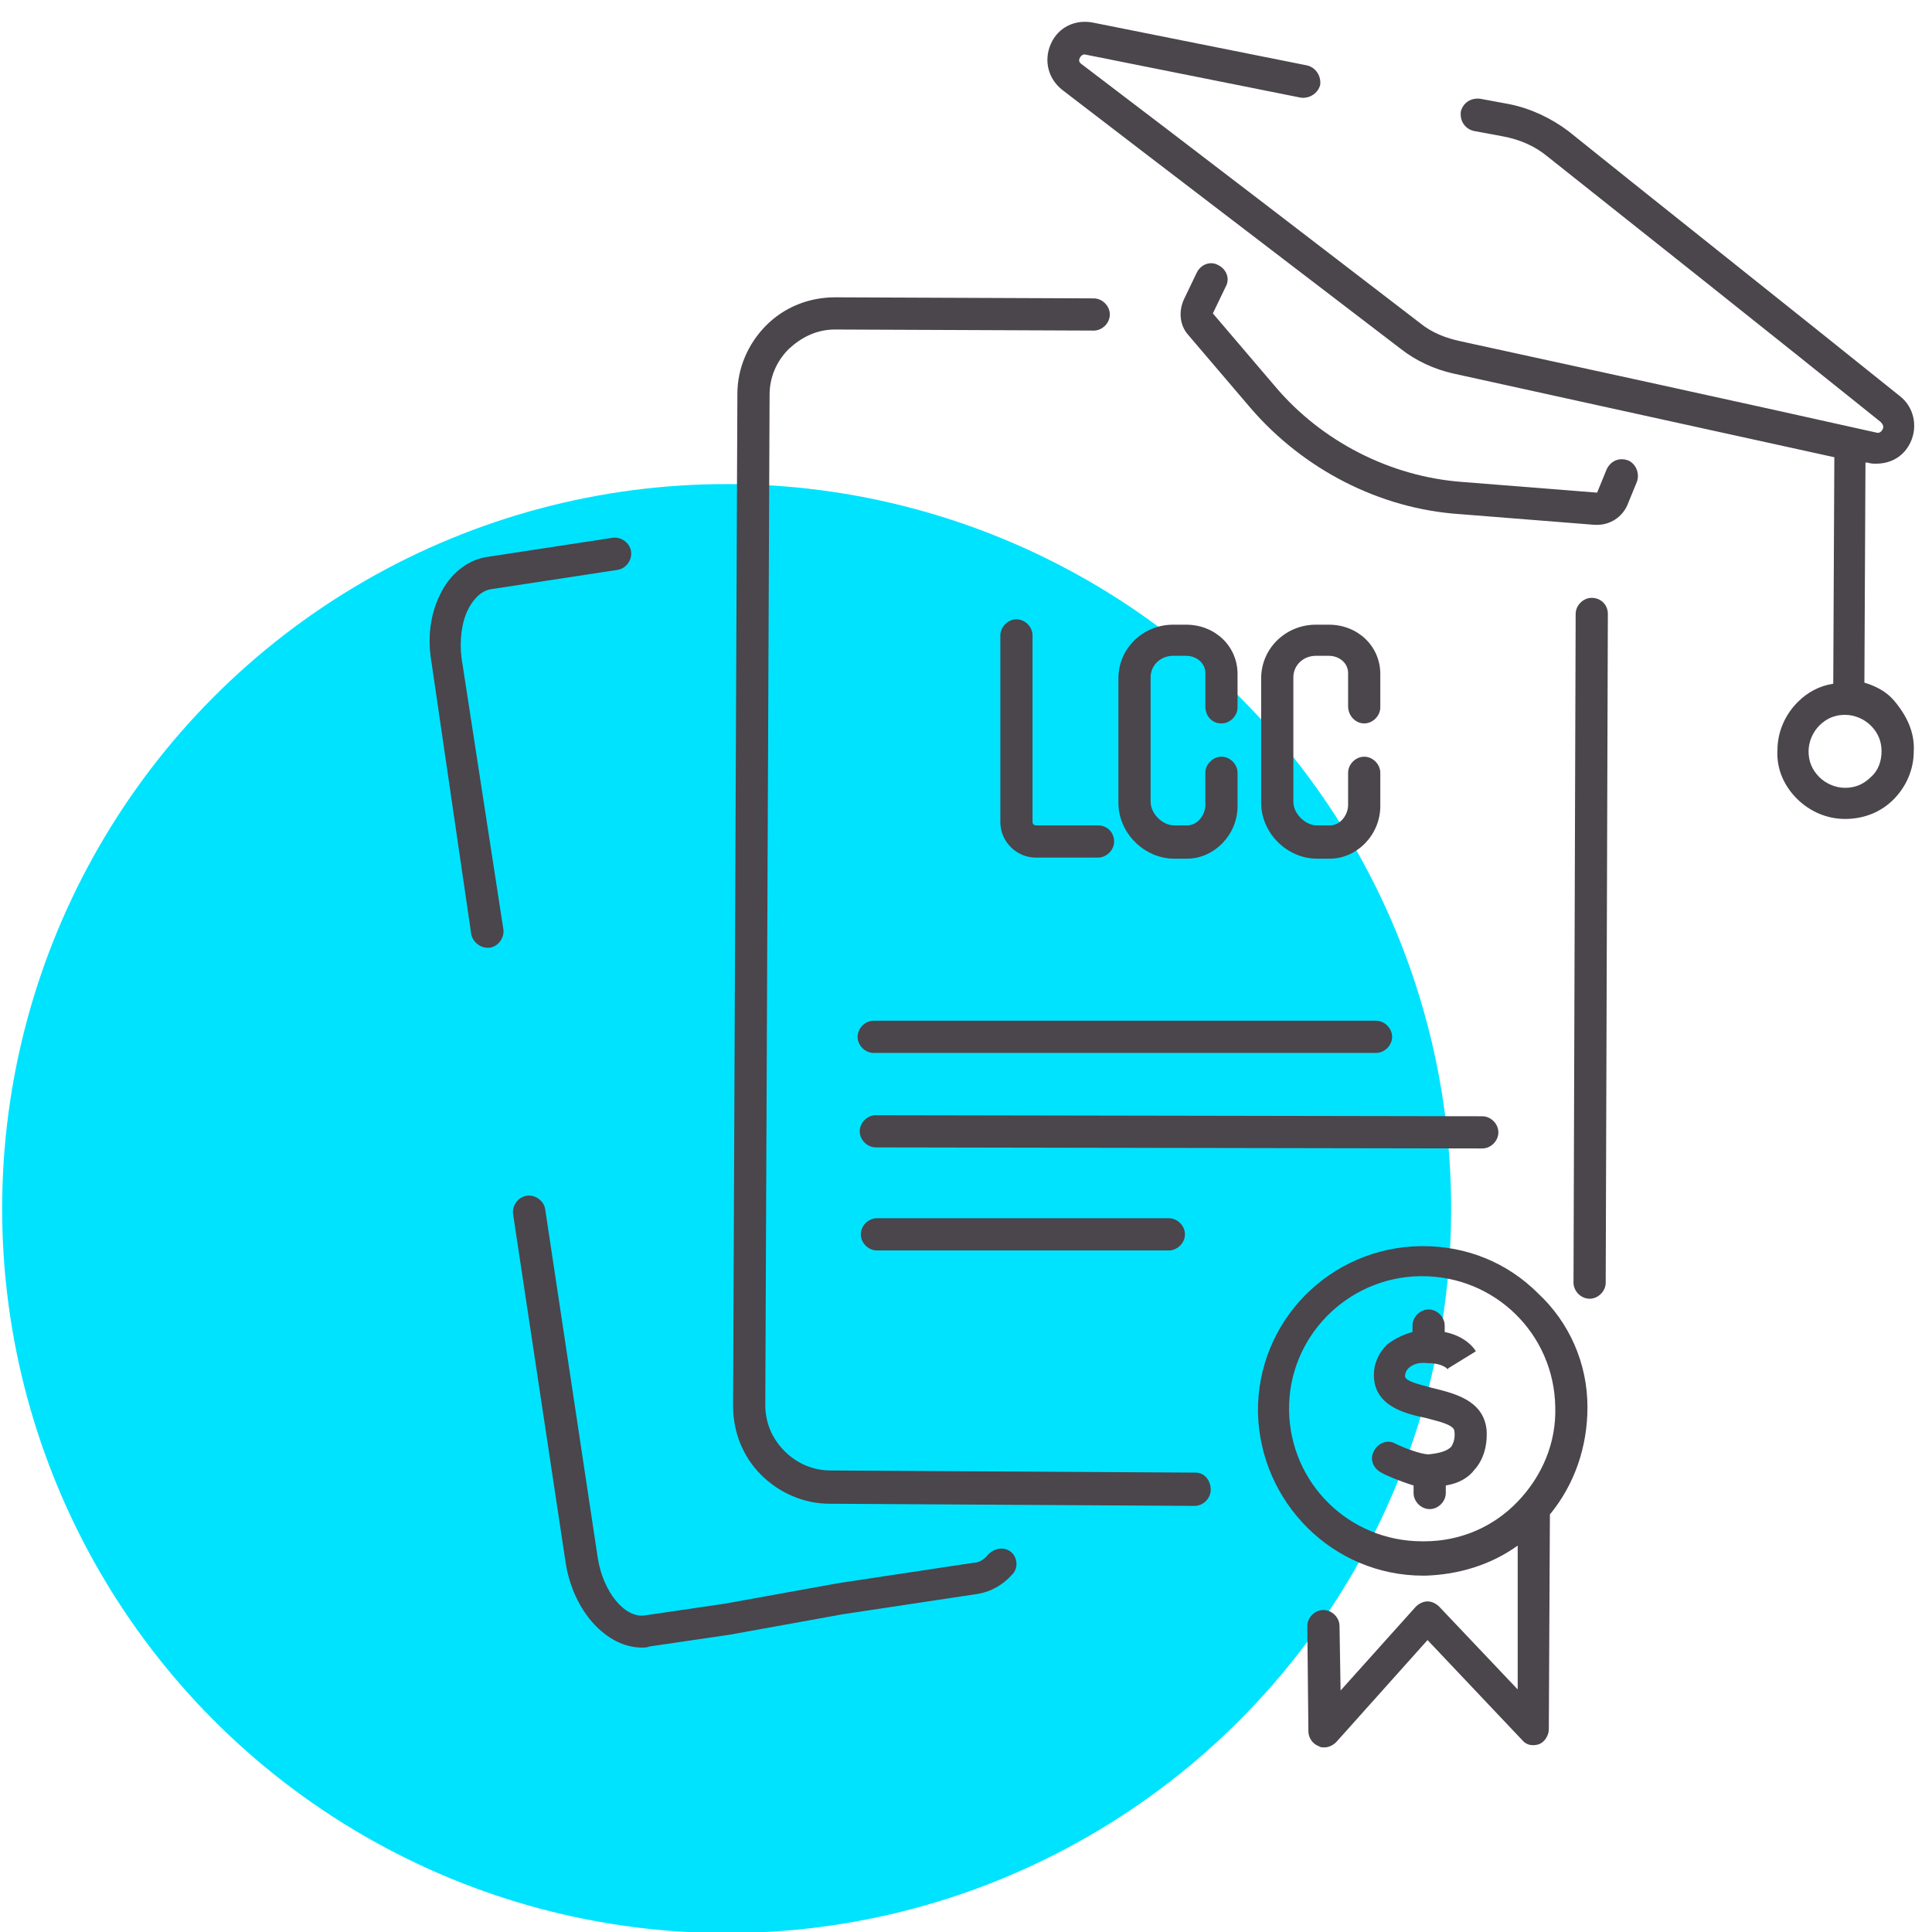 <?xml version="1.0" encoding="utf-8"?>
<!-- Generator: Adobe Illustrator 22.1.0, SVG Export Plug-In . SVG Version: 6.00 Build 0)  -->
<svg version="1.1" id="Layer_1" xmlns="http://www.w3.org/2000/svg" xmlns:xlink="http://www.w3.org/1999/xlink" x="0px" y="0px"
	 viewBox="0 0 180 180" style="enable-background:new 0 0 180 180;" xml:space="preserve">
<style type="text/css">
	.st0{fill:#00E3FF;}
	.st1{fill:#4B454C;}
</style>
<circle id="icon-bg" class="st0" cx="67.7" cy="112.6" r="67.5"/>
<path id="icon" class="st1" d="M149.8,57.2l-0.2,62.3c0,0.8-0.7,1.5-1.5,1.5c0,0,0,0,0,0c-0.8,0-1.5-0.7-1.5-1.5l0.2-62.3
	c0-0.8,0.7-1.5,1.5-1.5c0,0,0,0,0,0C149.1,55.7,149.8,56.3,149.8,57.2z M111.4,137.2l-34-0.2c-1.6,0-3.1-0.6-4.3-1.8
	s-1.8-2.7-1.8-4.3l0.4-94.1c0-1.6,0.6-3.1,1.8-4.3c1.2-1.1,2.6-1.8,4.3-1.8l24.1,0.1c0,0,0,0,0,0c0.8,0,1.5-0.7,1.5-1.5
	c0-0.8-0.7-1.5-1.5-1.5l-24.1-0.1c0,0,0,0,0,0c-2.4,0-4.7,0.9-6.4,2.6c-1.7,1.7-2.7,4-2.7,6.4L68.3,131c0,2.4,0.9,4.7,2.6,6.4
	c1.7,1.7,4,2.7,6.4,2.7l34,0.2c0,0,0,0,0,0c0.8,0,1.5-0.7,1.5-1.5C112.8,137.9,112.2,137.2,111.4,137.2z M81.4,95.1
	c-0.8,0-1.5,0.7-1.5,1.5c0,0.8,0.7,1.5,1.5,1.5l46.8,0c0,0,0,0,0,0c0.8,0,1.5-0.7,1.5-1.5c0-0.8-0.7-1.5-1.5-1.5L81.4,95.1
	C81.4,95.1,81.4,95.1,81.4,95.1z M138.1,107c0.8,0,1.5-0.7,1.5-1.5c0-0.8-0.7-1.5-1.5-1.5l-56.5-0.1c0,0,0,0,0,0
	c-0.8,0-1.5,0.7-1.5,1.5c0,0.8,0.7,1.5,1.5,1.5L138.1,107C138.1,107,138.1,107,138.1,107z M81.7,113.5
	C81.7,113.5,81.7,113.5,81.7,113.5c-0.8,0-1.5,0.7-1.5,1.5s0.7,1.5,1.5,1.5l27.2,0h0c0.8,0,1.5-0.7,1.5-1.5s-0.7-1.5-1.5-1.5
	L81.7,113.5z M147.9,131.1c0,3.7-1.2,7.2-3.5,10l-0.1,20c0,0.6-0.4,1.2-0.9,1.4c-0.6,0.2-1.2,0.1-1.6-0.4l-8.8-9.3l-8.5,9.5
	c-0.3,0.3-0.7,0.5-1.1,0.5c-0.2,0-0.4,0-0.5-0.1c-0.6-0.2-1-0.8-1-1.4l-0.1-9.8c0-0.8,0.7-1.5,1.5-1.5c0.8,0,1.5,0.7,1.5,1.5l0.1,6
	l7-7.8c0.3-0.3,0.7-0.5,1.1-0.5c0.4,0,0.8,0.2,1.1,0.5l7.3,7.7l0-13.4c-2.5,1.8-5.5,2.7-8.6,2.8c-0.1,0-0.1,0-0.2,0
	c-8.4,0-15.2-6.8-15.4-15.2c-0.1-8.5,6.7-15.4,15.2-15.5c0.1,0,0.1,0,0.2,0c4,0,7.8,1.5,10.7,4.4C146.2,123.2,147.9,127,147.9,131.1
	z M141.4,139.9c2.3-2.4,3.6-5.5,3.5-8.8c-0.1-6.8-5.6-12.2-12.4-12.2c-0.1,0-0.1,0-0.2,0c-6.8,0.1-12.3,5.7-12.2,12.5
	c0.1,6.8,5.6,12.2,12.4,12.2c0.1,0,0.1,0,0.2,0C136,143.6,139.1,142.3,141.4,139.9z M151.7,42.9c-0.8-0.3-1.6,0-2,0.8l-0.9,2.2
	l-12.6-1c-6.7-0.5-13.1-3.8-17.4-8.9l-5.8-6.8l1.2-2.5c0.4-0.7,0.1-1.6-0.7-2c-0.7-0.4-1.6-0.1-2,0.7l-1.2,2.5
	c-0.5,1.1-0.4,2.4,0.4,3.3l5.8,6.8c4.9,5.7,12,9.4,19.5,9.9l12.6,1c0.1,0,0.2,0,0.2,0c1.2,0,2.3-0.7,2.8-1.8l0.9-2.2
	C152.8,44.1,152.4,43.2,151.7,42.9z M178.3,70c0,1.7-0.7,3.3-1.9,4.5c-1.2,1.2-2.8,1.8-4.5,1.8c0,0,0,0,0,0c-1.7,0-3.3-0.7-4.5-1.9
	s-1.9-2.8-1.8-4.5c0-1.7,0.7-3.3,1.9-4.5c0.9-0.9,2-1.5,3.3-1.7l0.1-21c0,0,0,0,0-0.1c-11.8-2.6-29.2-6.4-35.5-7.8
	c-1.8-0.4-3.5-1.2-4.9-2.3c-5.6-4.3-22-16.8-31.5-24.1c-1.3-1-1.8-2.7-1.1-4.3s2.3-2.3,3.9-2l20,4c0.8,0.2,1.3,1,1.2,1.8
	c-0.2,0.8-1,1.3-1.8,1.2l-20-4c-0.3-0.1-0.5,0.1-0.6,0.3c-0.1,0.2-0.1,0.4,0.2,0.6c9.5,7.2,25.9,19.8,31.5,24.1
	c1.1,0.9,2.4,1.4,3.8,1.7c6.9,1.5,27.1,5.9,38.7,8.5c0.3,0.1,0.5-0.1,0.6-0.3c0.1-0.2,0.1-0.4-0.2-0.7c-9.2-7.4-25.2-20.1-31-24.7
	c-1.2-1-2.6-1.6-4.2-1.9l-2.7-0.5c-0.8-0.2-1.3-0.9-1.2-1.8c0.2-0.8,0.9-1.3,1.8-1.2l2.7,0.5c2,0.4,3.9,1.3,5.5,2.5
	c5.7,4.6,21.7,17.3,30.9,24.7c1.3,1,1.7,2.8,1,4.3c-0.6,1.3-1.8,2-3.2,2c-0.3,0-0.5,0-0.8-0.1c-0.1,0-0.1,0-0.2,0l-0.1,20.5
	c1,0.3,2,0.8,2.7,1.6C177.7,66.7,178.4,68.3,178.3,70z M175.3,70c0-0.9-0.3-1.7-1-2.4c-0.6-0.6-1.5-1-2.4-1c0,0,0,0,0,0
	c-0.9,0-1.7,0.3-2.4,1c-0.6,0.6-1,1.5-1,2.4c0,0.9,0.3,1.7,1,2.4c0.6,0.6,1.5,1,2.4,1c0,0,0,0,0,0c0.9,0,1.7-0.3,2.4-1
	C175,71.8,175.3,70.9,175.3,70z M102.3,76.9h-5.8c-0.1,0-0.3-0.1-0.3-0.3V59.2c0-0.8-0.7-1.5-1.5-1.5s-1.5,0.7-1.5,1.5v17.4
	c0,1.8,1.5,3.3,3.3,3.3h5.8c0.8,0,1.5-0.7,1.5-1.5S103.2,76.9,102.3,76.9z M113.8,67.4c0.8,0,1.5-0.7,1.5-1.5v-3.1
	c0-2.6-2.1-4.6-4.8-4.6h-1.2c-2.8,0-5.1,2.2-5.1,5v11.6c0,2.8,2.4,5.2,5.2,5.2h1.2c2.5,0,4.7-2.2,4.7-4.9v-3.1
	c0-0.8-0.7-1.5-1.5-1.5s-1.5,0.7-1.5,1.5V75c0,0.9-0.7,1.9-1.7,1.9h-1.2c-1.1,0-2.2-1.1-2.2-2.2V63.1c0-1.1,0.9-2,2.1-2h1.2
	c1,0,1.8,0.7,1.8,1.6v3.1C112.3,66.7,112.9,67.4,113.8,67.4z M127.1,67.4c0.8,0,1.5-0.7,1.5-1.5v-3.1c0-2.6-2.1-4.6-4.8-4.6h-1.2
	c-2.8,0-5.1,2.2-5.1,5v11.6c0,2.8,2.4,5.2,5.2,5.2h1.2c2.5,0,4.7-2.2,4.7-4.9v-3.1c0-0.8-0.7-1.5-1.5-1.5s-1.5,0.7-1.5,1.5V75
	c0,0.9-0.7,1.9-1.7,1.9h-1.2c-1.1,0-2.2-1.1-2.2-2.2V63.1c0-1.1,0.9-2,2.1-2h1.2c1,0,1.8,0.7,1.8,1.6v3.1
	C125.6,66.7,126.3,67.4,127.1,67.4z M92.1,144.8c-0.4,0.5-0.9,0.8-1.4,0.8l-12.6,1.9l-10.5,1.9l-7.5,1.1c-1.9,0.3-3.9-2.2-4.4-5.3
	l-4.9-32.5c-0.1-0.8-0.9-1.4-1.7-1.3c-0.8,0.1-1.4,0.9-1.3,1.7l4.9,32.5c0.7,4.5,3.8,7.9,7.1,7.9c0.2,0,0.5,0,0.7-0.1l7.5-1.1
	l10.5-1.9l12.6-1.9c1.2-0.2,2.3-0.8,3.2-1.8c0.6-0.6,0.5-1.6-0.1-2.1C93.6,144.1,92.7,144.2,92.1,144.8z M43,61.3
	c-0.2-1.6,0-3.3,0.6-4.5c0.3-0.6,1-1.7,2.1-1.9l11.8-1.8c0.8-0.1,1.4-0.9,1.3-1.7c-0.1-0.8-0.9-1.4-1.7-1.3l-11.8,1.8
	c-1.8,0.3-3.4,1.6-4.3,3.5c-0.9,1.8-1.2,4-0.8,6.3L43.9,87c0.1,0.7,0.8,1.3,1.5,1.3c0.1,0,0.1,0,0.2,0c0.8-0.1,1.4-0.9,1.3-1.7
	L43,61.3z M133.4,129.3c-1.1-0.3-2.5-0.6-2.5-1.1c0-0.2,0.1-0.5,0.3-0.7c0.4-0.4,1-0.6,1.8-0.5c1.5,0,1.9,0.6,1.9,0.6l0-0.1l2.6-1.6
	c-0.1-0.2-0.9-1.4-2.9-1.8l0-0.6c0-0.8-0.7-1.5-1.5-1.5c0,0,0,0,0,0c-0.8,0-1.5,0.7-1.5,1.5l0,0.6c-1.1,0.3-1.9,0.8-2.4,1.2
	c-0.8,0.8-1.2,1.8-1.2,2.8c0,2.9,2.9,3.6,4.8,4c1.1,0.3,2.6,0.6,2.7,1.2c0.1,0.7-0.1,1.2-0.3,1.5c-0.4,0.4-1.1,0.6-2.1,0.7
	c-0.7,0-2.3-0.6-3.1-1c-0.7-0.4-1.6-0.1-2,0.7c-0.4,0.7-0.1,1.6,0.7,2c0.3,0.2,1.7,0.8,3,1.2l0,0.7c0,0.8,0.7,1.5,1.5,1.5
	c0,0,0,0,0,0c0.8,0,1.5-0.7,1.5-1.5l0-0.7c1.2-0.2,2.1-0.7,2.7-1.5c0.8-0.9,1.2-2.2,1.1-3.7C138.2,130.4,135.4,129.8,133.4,129.3z"
	/>
</svg>
